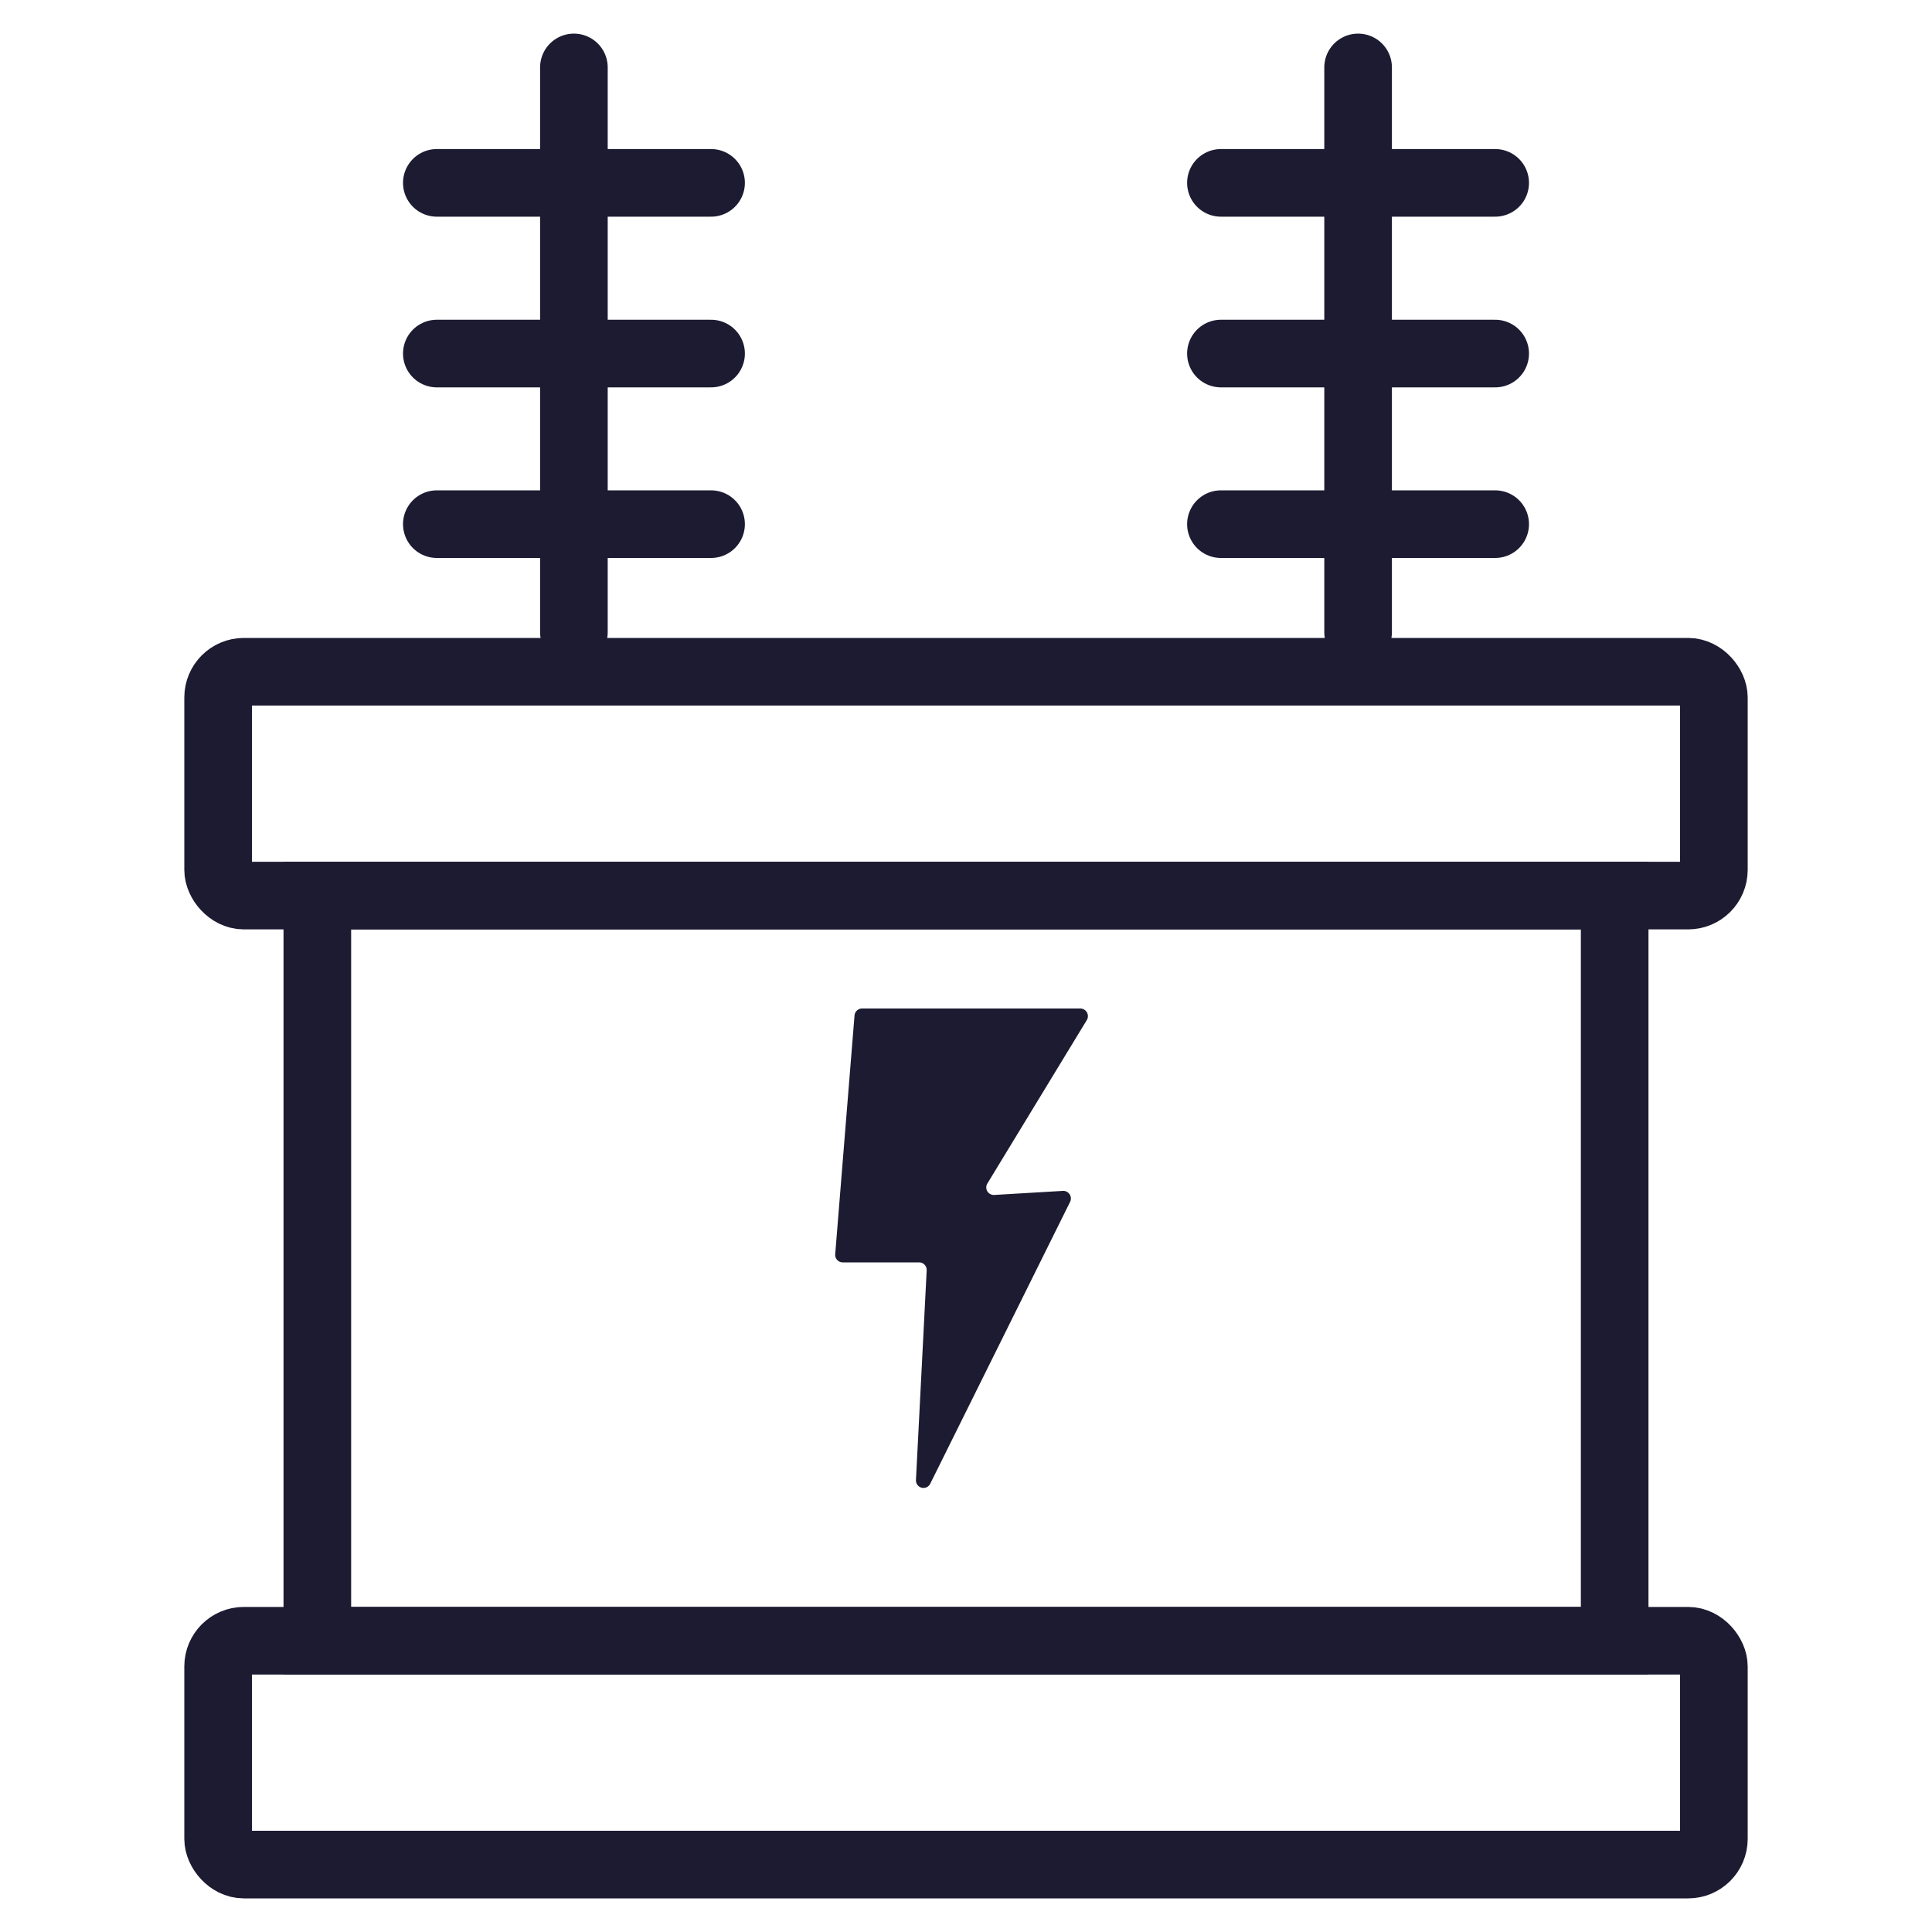 <svg id="Layer_1" data-name="Layer 1" xmlns="http://www.w3.org/2000/svg" viewBox="0 0 200 200"><defs><style>.cls-1,.cls-2{fill:none;stroke:#1c1b31;stroke-miterlimit:10;stroke-width:7px;}.cls-1{stroke-linecap:round;}.cls-3{fill:#1c1b31;}</style></defs><line class="cls-1" x1="59.41" y1="6.98" x2="59.41" y2="65.45"/><line class="cls-1" x1="45.22" y1="18.93" x2="73.61" y2="18.93"/><line class="cls-1" x1="45.22" y1="36.6" x2="73.61" y2="36.6"/><line class="cls-1" x1="45.22" y1="54.26" x2="73.61" y2="54.26"/><line class="cls-1" x1="140.59" y1="6.98" x2="140.59" y2="65.45"/><line class="cls-1" x1="126.39" y1="18.93" x2="154.78" y2="18.93"/><line class="cls-1" x1="126.39" y1="36.6" x2="154.78" y2="36.6"/><line class="cls-1" x1="126.39" y1="54.26" x2="154.78" y2="54.26"/><rect class="cls-2" x="32.85" y="92.71" width="134.3" height="77.14"/><rect class="cls-2" x="22.58" y="69.54" width="154.84" height="23.17" rx="2.66"/><rect class="cls-2" x="22.58" y="169.85" width="154.84" height="23.17" rx="2.66"/><path class="cls-3" d="M89.21,104.4h22.63a.79.79,0,0,1,.67,1.19l-10.3,16.93a.78.78,0,0,0,.72,1.18l7.1-.42a.79.79,0,0,1,.75,1.13L96.3,153.59a.78.78,0,0,1-1.48-.39l1.11-21.69a.79.79,0,0,0-.78-.83H87.24a.78.78,0,0,1-.78-.84l2-24.72A.79.79,0,0,1,89.21,104.4Z"/></svg>
